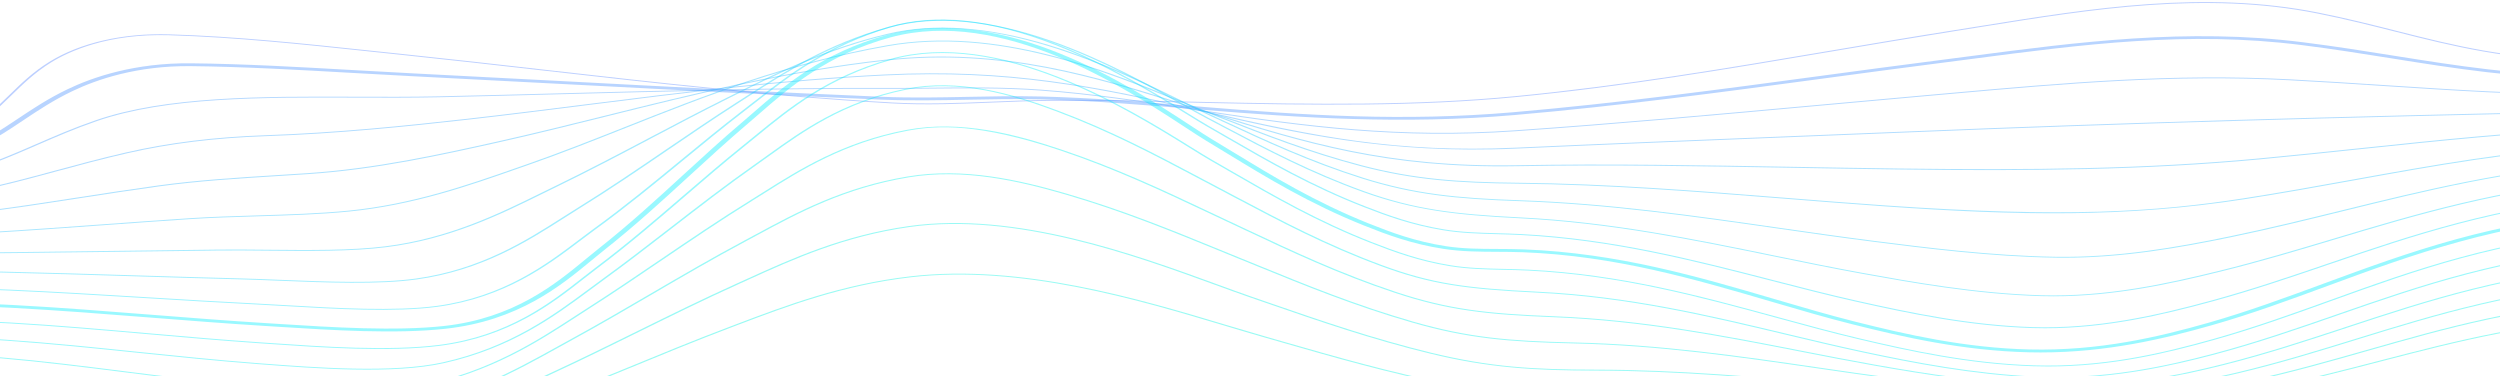 <svg width="1176" height="177" viewBox="0 0 1176 177" fill="none" xmlns="http://www.w3.org/2000/svg">
<path d="M-60.131 73.565L-60.361 73.125C-20.608 69.113 -8.398 57.2 4.522 44.584C9.881 39.345 15.436 33.928 23.12 29.16C37.691 20.117 57.78 15.503 79.662 16.151C111.039 17.092 142.77 20.472 173.455 23.736C178.743 24.299 183.997 24.855 189.196 25.395C211.149 27.679 233.493 30.225 255.091 32.678C308.616 38.766 363.951 45.062 419.818 48.218C435.276 49.09 451.212 48.442 466.617 47.809C475.632 47.439 484.949 47.061 494.107 46.992C516.131 46.814 538.492 47.323 560.09 47.809L566.124 47.948C618.832 49.129 666.252 49.738 712.909 45.224C764.073 40.271 813.41 31.915 861.114 23.828C879.872 20.649 899.252 17.362 918.366 14.353C923.015 13.62 927.683 12.872 932.368 12.116C983.923 3.836 1037.23 -4.728 1090.64 5.951C1104.18 8.659 1116.14 11.683 1127.71 14.616C1154.45 21.39 1179.72 27.787 1218.43 28.427L1218.4 28.875C1179.44 28.226 1154.06 21.799 1127.19 15.001C1115.64 12.077 1103.71 9.06 1090.21 6.359C1037.2 -4.242 984.083 4.292 932.723 12.54C928.038 13.296 923.37 14.044 918.721 14.777C899.625 17.787 880.227 21.074 861.487 24.245C813.747 32.331 764.375 40.695 713.14 45.657C666.359 50.186 618.868 49.576 566.088 48.388L560.055 48.249C538.456 47.763 516.131 47.254 494.142 47.431C485.038 47.501 475.721 47.886 466.723 48.249C451.266 48.882 435.276 49.53 419.694 48.65C363.755 45.495 308.385 39.198 254.842 33.103C233.244 30.642 210.919 28.103 188.966 25.819C183.766 25.279 178.513 24.716 173.224 24.152C142.575 20.889 110.879 17.517 79.591 16.575C50.575 15.704 32.295 24.23 23.972 29.391C16.341 34.129 10.822 39.522 5.462 44.746C-6.996 56.937 -19.863 69.506 -60.131 73.565Z" fill="#5887FF" fill-opacity="0.4"/>
<path d="M-60.023 81.659L-60.697 80.347C-22.843 76.698 -7.581 66.52 8.569 55.749C15.455 51.158 22.554 46.42 31.622 42.053C43.584 36.289 63.407 29.484 89.903 29.777C115.069 30.055 140.855 31.529 165.772 32.948C175.177 33.488 184.903 34.044 194.362 34.515C217.735 35.687 241.462 36.945 264.427 38.157C313.834 40.764 364.946 43.465 415.382 45.548C428.799 46.104 442.18 45.834 455.136 45.564C466.387 45.332 478.029 45.101 489.795 45.394C514.002 46.004 538.049 47.979 561.298 49.9L566.675 50.34C613.598 54.19 660.006 57.276 711.952 52.786C761.342 48.519 810.021 41.961 857.069 35.618C874.514 33.265 892.545 30.834 910.31 28.566C915.847 27.856 921.366 27.138 926.867 26.413C977.073 19.831 1029 13.026 1083.4 19.893C1098.36 21.783 1112.31 24.006 1125.79 26.158C1155.66 30.919 1183.88 35.425 1219.67 35.919L1219.57 37.261C1183.28 36.76 1154.83 32.223 1124.73 27.416C1111.29 25.271 1097.4 23.056 1082.53 21.181C1029.02 14.422 979.824 20.873 927.755 27.694C922.235 28.419 916.716 29.144 911.161 29.846C893.414 32.115 875.384 34.545 857.956 36.899C810.82 43.249 762.069 49.823 712.52 54.105C660.077 58.635 611.415 55.386 566.072 51.659L560.695 51.219C537.535 49.314 513.594 47.339 489.582 46.737C477.976 46.443 466.423 46.683 455.26 46.906C442.198 47.169 428.71 47.447 415.081 46.883C364.608 44.8 313.479 42.099 264.054 39.491C241.107 38.28 217.362 37.022 194.007 35.849C184.53 35.371 174.787 34.816 165.363 34.275C140.518 32.856 114.802 31.39 89.815 31.112C64.49 30.826 45.429 37.393 33.894 42.94C24.985 47.23 17.939 51.929 11.125 56.474C-5.327 67.485 -20.926 77.886 -60.023 81.659Z" fill="#4E93FF" fill-opacity="0.4"/>
<path d="M-60.361 88.89L-60.557 88.45C-23.465 85.418 -3.944 76.922 16.731 67.926C25.427 64.145 34.407 60.233 45.02 56.575C78.1 45.171 123.195 45.334 166.817 45.495C179.897 45.542 193.438 45.596 206.233 45.318C225.861 44.894 245.827 44.361 265.153 43.852C314.49 42.548 365.494 41.205 415.718 41.375C422.906 41.398 430.182 41.321 437.21 41.252C454.442 41.074 472.278 40.881 489.794 42.178C514.125 43.975 537.445 47.556 559.983 51.02C562.255 51.367 564.544 51.722 566.816 52.069C614.431 59.346 658.266 65.071 712.678 61.298C760.559 57.98 808.689 53.59 855.204 49.346C871.655 47.849 888.657 46.29 905.41 44.809C909.598 44.438 913.787 44.068 917.939 43.69C971.269 38.922 1021.65 34.423 1077.16 37.316C1092.27 38.104 1107.26 39.091 1121.78 40.04C1155.18 42.232 1186.72 44.307 1220.86 44.307V44.755C1186.63 44.755 1153.58 42.579 1121.62 40.48C1107.1 39.523 1092.11 38.543 1077.02 37.756C1021.69 34.871 971.393 39.369 918.135 44.13C913.982 44.5 909.793 44.87 905.605 45.248C888.87 46.73 871.85 48.281 855.417 49.778C808.866 54.022 760.755 58.412 712.838 61.737C658.195 65.526 614.218 59.793 566.479 52.486C564.207 52.139 561.918 51.792 559.646 51.437C537.143 47.98 513.877 44.4 489.617 42.61C472.189 41.321 454.424 41.514 437.228 41.691C430.182 41.769 422.888 41.838 415.701 41.815C365.512 41.645 314.525 42.995 265.206 44.292C245.88 44.801 225.915 45.326 206.287 45.758C193.455 46.036 179.915 45.989 166.817 45.935C123.373 45.773 78.455 45.611 45.677 56.915C35.117 60.557 26.155 64.461 17.477 68.234C-3.323 77.285 -22.969 85.826 -60.361 88.89Z" fill="#449EFF" fill-opacity="0.4"/>
<path d="M-60.503 96.573L-60.645 96.126C-24.459 93.896 0.139 87.237 26.191 80.184C36.662 77.353 47.47 74.428 59.36 71.697C79.503 67.083 100.941 64.436 124.935 63.611C158.264 62.461 190.209 59.213 219.757 55.879C238.338 53.781 257.257 51.389 275.554 49.082C321.092 43.333 368.193 37.384 416.234 35.039C474.302 32.199 515.404 40.424 567.118 52.353C619.064 64.336 657.291 71.998 713.14 69.459C755.52 67.53 798.663 65.81 840.404 64.135C859.73 63.364 879.713 62.561 899.359 61.759C995.938 57.785 1098.48 54.761 1222.07 52.245L1222.12 52.693C1098.55 55.208 996.027 58.233 899.466 62.206C879.82 63.017 859.837 63.811 840.51 64.583C798.77 66.25 755.627 67.978 713.247 69.899C652.907 72.646 609.037 62.531 566.622 52.747C515.067 40.856 474.124 32.654 416.34 35.478C368.388 37.824 321.341 43.758 275.838 49.506C257.541 51.813 238.605 54.205 220.024 56.304C190.422 59.645 158.424 62.901 125.024 64.05C101.172 64.868 79.858 67.5 59.857 72.083C48.002 74.799 37.194 77.723 26.741 80.555C0.6 87.646 -24.104 94.328 -60.503 96.573Z" fill="#3BA9FF" fill-opacity="0.4"/>
<path d="M-60.626 104.275L-60.715 103.827C-24.653 102.369 5.481 97.701 37.373 92.755C49.316 90.903 61.686 88.99 74.428 87.246C92.992 84.707 111.147 83.573 130.349 82.37C134.999 82.076 139.826 81.775 144.617 81.459C176.864 79.299 207.193 72.547 233.956 66.583C250.957 62.794 268.243 58.489 284.96 54.33C326.47 43.991 369.4 33.296 416.785 28.034C471.499 21.962 516.665 36.259 556.524 48.867C560.198 50.024 563.8 51.166 567.35 52.277L569.763 53.026C614.237 66.868 652.677 78.828 713.549 77.725C756.692 76.953 800.634 77.725 843.12 78.473C859.447 78.758 876.342 79.059 892.918 79.268C956.097 80.047 1009.18 79.546 1062.83 74.515C1078.89 73.01 1094.95 71.32 1110.48 69.685C1146.73 65.865 1184.23 61.915 1223.26 60.24L1223.37 60.688C1184.41 62.362 1146.95 66.313 1110.73 70.124C1095.2 71.76 1079.14 73.45 1063.04 74.962C1009.28 79.993 956.15 80.502 892.882 79.723C876.289 79.515 859.411 79.221 843.067 78.928C800.598 78.18 756.674 77.4 713.585 78.18C652.358 79.283 613.794 67.285 569.16 53.396L566.746 52.648C563.197 51.544 559.577 50.403 555.921 49.237C516.256 36.684 471.286 22.456 417.033 28.474C369.773 33.721 326.914 44.392 285.475 54.723C268.757 58.89 251.454 63.196 234.435 66.992C207.601 72.964 177.201 79.738 144.777 81.906C139.968 82.231 135.158 82.531 130.509 82.825C111.342 84.021 93.222 85.155 74.748 87.686C62.023 89.43 49.671 91.343 37.727 93.195C5.747 98.133 -24.44 102.809 -60.626 104.275Z" fill="#31B5FF" fill-opacity="0.4"/>
<path d="M-60.751 111.989L-60.805 111.541C-23.394 110.731 13.378 108.061 48.925 105.477C62.075 104.52 75.669 103.532 89.175 102.645C99.433 101.974 110.311 101.649 120.818 101.333C135.281 100.901 150.224 100.454 163.89 99.096C194.113 96.094 219.988 87.028 242.828 79.026C244.549 78.425 246.235 77.83 247.904 77.252C263.272 71.897 278.091 66.025 293.78 59.814C331.137 45.007 369.772 29.699 417.334 21.296C468.924 12.176 520.497 33.202 554.607 47.113C559.221 48.996 563.604 50.779 567.597 52.337C570.082 53.309 572.566 54.282 575.069 55.254C595.318 63.186 616.242 71.388 640.661 77.792C665.33 84.266 686.218 85.693 713.974 85.963C756.407 86.38 798.822 89.767 839.853 93.046C855.187 94.273 871.052 95.538 886.599 96.619C971.358 102.529 1014.09 99.713 1055.59 93.262C1073.07 90.546 1090.1 87.468 1106.57 84.489C1145.05 77.545 1181.38 70.979 1224.45 68.216L1224.61 68.664C1181.66 71.418 1145.38 77.969 1106.98 84.906C1090.49 87.884 1073.44 90.963 1055.94 93.687C999.771 102.421 949.441 101.457 886.439 97.058C870.875 95.971 855.009 94.705 839.658 93.478C798.68 90.207 756.301 86.819 713.956 86.403C686.04 86.133 665.01 84.698 640.129 78.17C615.621 71.743 594.661 63.525 574.377 55.578C571.892 54.606 569.407 53.626 566.905 52.661C562.894 51.095 558.529 49.312 553.897 47.43C519.964 33.595 468.693 12.693 417.706 21.697C370.322 30.069 331.758 45.354 294.454 60.13C278.748 66.349 263.929 72.229 248.525 77.591C246.857 78.17 245.153 78.764 243.449 79.366C220.538 87.398 194.556 96.495 164.102 99.52C150.349 100.886 135.37 101.333 120.871 101.765C110.382 102.082 99.521 102.406 89.317 103.077C75.811 103.964 62.235 104.952 49.084 105.909C13.502 108.501 -23.288 111.171 -60.751 111.989Z" fill="#27C0FF" fill-opacity="0.4"/>
<path d="M970.809 121.249C969.549 121.249 968.289 121.241 967.011 121.218C936.433 120.747 905.483 116.804 880.601 113.633C865.925 111.766 850.928 109.605 836.429 107.522C797.12 101.874 756.461 96.025 714.366 94.606C685.296 93.618 664.94 91.627 640.592 83.934C615.835 76.111 595.195 66.512 575.247 57.23C572.532 55.964 569.799 54.699 567.084 53.441C563.623 51.844 559.648 49.884 555.034 47.616C539.079 39.761 517.232 29.005 493.097 21.636C464.329 12.855 439.838 11.081 418.24 16.212C388.833 23.195 366.082 34.56 346.028 44.591L342.478 46.358C330.162 52.5 318.076 58.865 306.416 65.023C291.935 72.654 276.974 80.547 261.392 88.093C259.245 89.135 257.044 90.223 254.755 91.342C235.606 100.778 211.772 112.522 181.602 116.287C165.275 118.324 145.132 118.124 125.664 117.923C117.482 117.838 109.762 117.761 102.575 117.854C93.666 117.969 84.739 118.077 75.83 118.193C31.019 118.764 -15.318 119.358 -60.91 119.729L-60.928 119.281C-15.336 118.918 31.002 118.324 75.812 117.746C84.722 117.63 93.648 117.514 102.557 117.406C109.78 117.313 117.518 117.398 125.699 117.475C145.097 117.676 165.133 117.884 181.318 115.863C211.204 112.128 234.914 100.439 253.974 91.049C256.246 89.93 258.464 88.834 260.612 87.8C276.176 80.262 291.136 72.376 305.618 64.745C317.295 58.588 329.381 52.222 341.697 46.072L345.247 44.306C365.354 34.252 388.159 22.855 417.743 15.834C439.412 10.687 464.968 12.524 493.682 21.289C517.907 28.681 539.807 39.46 555.797 47.338C560.393 49.599 564.368 51.559 567.829 53.156C570.562 54.413 573.277 55.679 575.993 56.944C595.905 66.211 616.509 75.794 641.177 83.595C665.331 91.226 685.545 93.201 714.419 94.181C756.639 95.609 797.35 101.465 836.731 107.121C851.212 109.204 866.209 111.357 880.868 113.224C905.696 116.388 936.575 120.323 967.029 120.793C996.045 121.233 1023.59 116.426 1049.02 111.164C1067.41 107.36 1085.08 103.016 1102.17 98.811C1139.69 89.582 1178.48 80.03 1225.62 76.249L1225.82 76.689C1178.84 80.462 1141.85 89.567 1102.69 99.204C1085.58 103.409 1067.9 107.761 1049.48 111.573C1025.04 116.611 998.636 121.249 970.809 121.249Z" fill="#1DCBFF" fill-opacity="0.4"/>
<path d="M965.928 139.381C964.029 139.381 962.148 139.358 960.231 139.304C929.387 138.447 898.472 132.853 875.88 128.771C862.037 126.271 847.858 123.355 834.139 120.546C796.32 112.792 757.224 104.775 714.897 102.676C684.639 101.172 664.904 98.849 641.088 90.284C616.1 81.295 595.744 70.532 576.063 60.131C573.152 58.587 570.242 57.052 567.331 55.524C564.421 54.004 560.818 51.967 556.63 49.614C541.776 41.242 519.344 28.596 494.569 19.815C465.127 9.375 439.553 7.076 418.577 12.979C389.702 21.104 369.684 34.028 352.043 45.424C350.375 46.504 348.724 47.569 347.074 48.618C335.716 55.895 324.695 63.402 314.047 70.663C300.648 79.799 286.77 89.251 272.075 98.332C269.928 99.651 267.727 101.064 265.385 102.56C248.152 113.54 226.714 127.205 195.905 131.464C177.963 133.941 153.313 132.946 131.555 132.066C125.148 131.804 119.097 131.565 113.577 131.426C96.611 130.994 79.432 130.469 62.785 129.952C22.305 128.702 -19.578 127.413 -61.053 127.475V127.028C-19.543 126.966 22.358 128.254 62.856 129.504C79.485 130.014 96.682 130.546 113.631 130.978C119.168 131.117 125.219 131.364 131.644 131.626C153.295 132.506 177.839 133.494 195.586 131.04C226.04 126.827 247.389 113.231 264.515 102.313C266.858 100.817 269.076 99.405 271.224 98.085C285.9 89.011 299.761 79.567 313.16 70.431C323.825 63.171 334.846 55.655 346.204 48.372C347.837 47.322 349.505 46.257 351.174 45.177C368.885 33.742 388.957 20.779 418.009 12.608C439.394 6.59 465.375 8.897 495.208 19.476C520.071 28.287 542.557 40.964 557.429 49.352C561.599 51.705 565.202 53.734 568.095 55.254C571.005 56.782 573.916 58.317 576.826 59.861C596.472 70.254 616.81 80.994 641.709 89.96C665.472 98.502 684.266 100.732 714.968 102.259C757.455 104.366 796.64 112.398 834.53 120.168C848.248 122.977 862.41 125.886 876.235 128.386C898.756 132.46 929.582 138.038 960.249 138.887C990.969 139.736 1019.45 133.424 1043.73 127.444C1062.63 122.792 1080.7 117.367 1098.18 112.128C1136.49 100.631 1176.12 88.749 1226.81 84.266L1227.02 84.706C1176.55 89.166 1137.01 101.025 1098.76 112.491C1081.27 117.738 1063.18 123.162 1044.25 127.822C1021.39 133.447 994.749 139.381 965.928 139.381Z" fill="#14D6FF" fill-opacity="0.4"/>
<path d="M962.006 154.413C959.966 154.413 957.925 154.383 955.866 154.321C926.495 153.403 898.739 147.647 872.828 141.836C859.784 138.912 846.9 135.594 833.27 132.076C796.516 122.608 758.52 112.817 715.626 110.564C711.757 110.363 707.906 110.255 704.179 110.155C695.447 109.916 687.213 109.692 678.801 108.303C663.982 105.857 652.322 101.606 641.674 97.455C616.473 87.648 596.348 76.02 576.915 64.778C573.845 63.003 570.775 61.228 567.705 59.469C565.131 57.995 561.795 55.928 557.908 53.528C543.32 44.5 521.296 30.866 496.202 21.075C466.192 9.362 440.122 6.631 418.719 12.958C389.472 21.607 371.264 35.82 355.185 48.35C353.463 49.701 351.76 51.028 350.074 52.324C340.011 60.063 330.339 68.018 320.969 75.719C307.925 86.444 294.437 97.532 279.725 108.187C277.631 109.7 275.448 111.359 273.141 113.102C258.127 124.476 237.576 140.046 205.667 144.329C185.808 146.991 157.679 145.347 135.087 144.028C130.224 143.742 125.628 143.472 121.351 143.264C103.728 142.384 85.946 141.296 68.749 140.247C26.547 137.67 -17.075 135.008 -61.088 135.216L-61.105 134.769C-17.04 134.553 26.636 137.222 68.873 139.807C86.07 140.857 103.852 141.944 121.457 142.824C125.734 143.04 130.331 143.31 135.211 143.596C157.714 144.907 185.701 146.551 205.347 143.912C236.884 139.684 257.31 124.198 272.236 112.886C274.543 111.135 276.726 109.476 278.82 107.964C293.514 97.316 307.002 86.228 320.028 75.51C329.399 67.81 339.088 59.847 349.151 52.1C350.837 50.804 352.541 49.477 354.262 48.134C370.394 35.557 388.673 21.299 418.116 12.587C439.962 6.121 466.458 8.868 496.877 20.735C522.06 30.565 544.137 44.23 558.742 53.266C562.611 55.657 565.948 57.725 568.503 59.191C571.591 60.951 574.644 62.725 577.732 64.508C597.147 75.734 617.236 87.347 642.366 97.123C652.943 101.243 664.514 105.464 679.173 107.886C687.443 109.252 695.607 109.468 704.25 109.707C707.994 109.808 711.863 109.916 715.75 110.116C758.857 112.377 796.942 122.192 833.785 131.682C847.414 135.193 860.281 138.511 873.289 141.428C899.111 147.222 926.761 152.947 955.937 153.866C986.355 154.815 1014.48 148.41 1040.34 141.35C1059.38 136.15 1077.63 129.931 1095.27 123.912C1134.31 110.602 1174.69 96.837 1228.09 92.277L1228.28 92.717C1175.11 97.254 1134.84 110.988 1095.89 124.267C1078.21 130.293 1059.95 136.52 1040.87 141.736C1016.63 148.364 990.348 154.413 962.006 154.413Z" fill="#0AE2FF" fill-opacity="0.4"/>
<path d="M959.894 165.792C958.137 165.792 956.345 165.769 954.553 165.73C923.318 164.997 895.242 158.539 871.355 152.544C858.985 149.442 846.633 145.808 833.536 141.973C797.279 131.333 759.797 120.33 716.459 118.655C712.324 118.493 708.207 118.478 704.232 118.455C696.05 118.416 687.585 118.377 679.12 117.081C664.141 114.782 652.357 110.376 641.567 106.055C616.065 95.847 596.17 83.718 576.933 71.99C573.703 70.022 570.491 68.062 567.261 66.118C564.687 64.567 561.351 62.383 557.5 59.86C529.513 41.527 471.285 3.387 418.967 17.569C389.188 25.64 371.441 41.072 357.19 53.479C355.344 55.092 353.534 56.658 351.759 58.17C342.158 66.334 333.001 74.729 324.145 82.853C311.598 94.366 298.607 106.279 284.108 117.729C282.298 119.165 280.399 120.723 278.394 122.382C263.823 134.411 243.876 150.877 209.571 154.65C186.092 157.227 155.833 155.306 131.502 153.755C129.124 153.601 126.781 153.454 124.527 153.315C106.514 152.196 88.377 150.769 70.843 149.388C28.09 146.016 -16.117 142.528 -61.141 143.439L-61.283 142.096C-15.904 141.178 28.481 144.681 71.411 148.068C88.927 149.449 107.029 150.877 124.989 151.988C127.26 152.127 129.585 152.281 131.981 152.428C156.028 153.956 185.95 155.861 208.843 153.346C241.817 149.727 261.392 133.562 275.696 121.757C277.701 120.09 279.618 118.524 281.446 117.081C295.91 105.669 308.865 93.779 321.394 82.282C330.268 74.15 339.425 65.74 349.062 57.561C350.837 56.056 352.629 54.49 354.475 52.885C368.903 40.331 386.881 24.706 417.388 16.435C472.261 1.566 531.607 40.439 560.144 59.127C563.978 61.642 567.296 63.811 569.834 65.338C573.064 67.283 576.294 69.25 579.524 71.218C598.673 82.884 618.461 94.952 643.732 105.075C654.274 109.296 665.792 113.609 680.22 115.816C688.206 117.043 696.05 117.074 704.338 117.112C708.385 117.128 712.555 117.151 716.814 117.313C760.951 119.026 798.77 130.121 835.346 140.862C848.39 144.689 860.707 148.308 872.97 151.386C896.538 157.304 924.223 163.678 954.783 164.395C987.384 165.159 1015.55 158.485 1038.78 151.849C1057.47 146.51 1074.82 140.121 1093.19 133.354C1132.89 118.732 1173.96 103.617 1229.26 99.882L1229.74 101.21C1175.29 104.89 1134.56 119.882 1095.2 134.38C1076.74 141.17 1059.33 147.59 1040.48 152.976C1018.03 159.364 991.129 165.792 959.894 165.792Z" fill="#00EDFF" fill-opacity="0.4"/>
<path d="M963.372 172.392C961.136 172.392 958.882 172.361 956.61 172.284C926.139 171.327 897.974 165.17 873.945 159.483C861.344 156.497 848.904 153.102 835.736 149.506C799.55 139.638 762.157 129.43 719.014 127.285C715.039 127.084 711.063 126.999 707.23 126.922C698.569 126.737 690.406 126.559 682.047 125.201C667.335 122.802 655.586 118.488 644.814 114.275C619.347 104.322 598.956 92.54 579.239 81.151C576.009 79.291 572.797 77.432 569.567 75.588C566.94 74.091 563.497 71.954 559.522 69.485C530.399 51.406 469.776 13.791 419.268 28.15C389.666 36.561 371.919 51.074 356.266 63.875C354.403 65.403 352.575 66.9 350.765 68.35C340.862 76.29 331.367 84.461 322.192 92.362C309.184 103.55 295.749 115.116 280.948 126.227C278.978 127.709 276.92 129.322 274.737 131.027C259.918 142.639 239.633 158.549 206.659 162.7C182.914 165.694 151.591 163.518 126.408 161.775L122.042 161.474C104.277 160.255 86.477 158.688 69.28 157.176C27.202 153.48 -16.313 149.653 -61.337 150.779L-61.391 150.332C-16.225 149.198 27.344 153.032 69.493 156.736C86.69 158.248 104.472 159.815 122.219 161.026L126.585 161.327C151.662 163.063 182.861 165.231 206.375 162.268C238.923 158.171 259.102 142.354 273.832 130.803C276.014 129.098 278.073 127.477 280.043 125.996C294.844 114.893 308.278 103.327 321.269 92.154C330.462 84.253 339.957 76.082 349.859 68.134C351.67 66.684 353.498 65.187 355.361 63.659C371.067 50.812 388.867 36.244 418.7 27.772C470.042 13.182 531.056 51.036 560.356 69.23C564.331 71.699 567.774 73.829 570.383 75.326C573.613 77.17 576.825 79.029 580.055 80.896C599.737 92.27 620.092 104.029 645.488 113.959C656.19 118.141 667.849 122.423 682.402 124.792C690.619 126.127 698.711 126.305 707.283 126.49C711.134 126.575 715.109 126.66 719.12 126.86C762.494 129.013 799.993 139.244 836.268 149.144C849.418 152.732 861.859 156.127 874.424 159.105C898.347 164.776 926.405 170.902 956.663 171.852C988.714 172.862 1016.36 166.45 1041.46 159.375C1060.34 154.051 1078.53 147.5 1096.14 141.158C1135.39 127.014 1176 112.385 1230.57 108.396L1230.75 108.836C1176.46 112.802 1135.96 127.392 1096.81 141.497C1079.19 147.847 1060.98 154.406 1042.04 159.745C1018.58 166.358 992.867 172.392 963.372 172.392Z" fill="#00EEFA" fill-opacity="0.4"/>
<path d="M967.275 177.823C963.903 177.823 960.513 177.745 957.07 177.576C927.753 176.125 900.635 170.986 875.683 165.647C863.722 163.085 851.529 160.176 839.763 157.368C803.524 148.718 766.06 139.775 723.183 137.661C689.304 135.987 673.013 133.826 649.143 124.984C623.375 115.439 602.043 104.143 581.403 93.218C578.492 91.682 575.6 90.147 572.689 88.619C569.495 86.937 566.283 85.239 563.088 83.542C542.892 72.84 522.022 61.767 496.927 52.37C475.915 44.499 451.069 37.146 426.099 42.231C396.817 48.203 377.686 61.945 362.317 72.994C360.258 74.476 358.271 75.911 356.301 77.276C342.192 87.168 328.953 97.415 316.139 107.33C305.757 115.37 295.02 123.68 283.875 131.759C281.852 133.217 279.793 134.745 277.682 136.319C261.23 148.525 240.75 163.71 208.841 170.816C184.936 176.14 148.661 173.363 122.183 171.341L120.994 171.249C101.933 169.79 83.051 167.838 64.789 165.948C24.468 161.766 -17.237 157.445 -61.427 158.587L-61.48 158.139C-17.131 156.997 24.628 161.326 65.038 165.516C83.281 167.406 102.146 169.358 121.171 170.816L122.36 170.909C148.697 172.923 184.776 175.685 208.38 170.431C240.023 163.386 260.432 148.255 276.812 136.103C278.924 134.529 280.983 133.001 283.006 131.542C294.133 123.472 304.87 115.162 315.252 107.129C328.065 97.214 341.304 86.952 355.431 77.053C357.383 75.687 359.389 74.252 361.429 72.77C376.869 61.675 396.089 47.856 425.656 41.83C451.158 36.629 476.341 44.067 497.602 52.03C522.767 61.459 543.673 72.539 563.904 83.256C567.099 84.954 570.293 86.644 573.506 88.333C576.416 89.861 579.309 91.397 582.219 92.932C602.824 103.842 624.138 115.123 649.835 124.644C673.51 133.41 689.659 135.562 723.325 137.221C766.415 139.343 803.968 148.309 840.296 156.974C852.062 159.783 864.236 162.692 876.18 165.246C901.043 170.57 928.072 175.685 957.23 177.136C989.53 178.741 1018.9 172.267 1040.89 166.449C1061.28 161.056 1080.59 154.351 1099.28 147.862C1138.05 134.397 1178.14 120.478 1231.88 116.489L1232.06 116.929C1178.59 120.902 1138.6 134.783 1099.93 148.217C1081.23 154.713 1061.88 161.426 1041.44 166.835C1021.6 172.059 995.83 177.823 967.275 177.823Z" fill="#00EFF5" fill-opacity="0.4"/>
<path d="M164.918 184.465C145.557 184.465 125.822 182.606 112.902 181.387C94.552 179.658 76.592 177.39 59.218 175.191C19.376 170.152 -18.283 165.392 -61.533 166.395L-61.586 165.947C-18.141 164.937 19.571 169.713 59.519 174.759C76.876 176.95 94.818 179.219 113.133 180.947C133.986 182.907 172.798 186.564 198.549 181.263C230.476 174.689 252.535 160.361 270.247 148.849C272.323 147.499 274.346 146.187 276.334 144.914C288.118 137.391 299.529 129.628 310.585 122.121C324.233 112.854 338.324 103.271 353.231 94.05C355.166 92.854 357.118 91.62 359.141 90.347C375.806 79.845 396.552 66.767 426.331 61.127C451.922 56.281 477.638 63.094 499.413 70.401C525.164 79.043 547.046 89.359 568.2 99.336C571.412 100.848 574.607 102.353 577.801 103.857C580.712 105.215 583.622 106.589 586.533 107.962C608.078 118.109 630.368 128.602 656.598 137.321C681.515 145.6 699.705 147.545 731.046 148.772C772.823 150.407 810.535 157.784 847.005 164.913C858.647 167.189 870.679 169.543 882.534 171.642C905.943 175.785 933.823 180.175 963.017 181.325C995.866 182.614 1024.56 176.595 1045.91 171.217C1066.13 166.117 1085.2 159.829 1103.64 153.748C1141.6 141.233 1180.84 128.294 1233.09 124.567L1233.25 125.007C1181.25 128.71 1142.12 141.619 1104.26 154.103C1085.81 160.191 1066.71 166.487 1046.43 171.603C1026.96 176.518 1001.37 181.95 972.05 181.95C969.033 181.95 965.998 181.896 962.91 181.773C933.575 180.623 905.623 176.217 882.126 172.058C870.253 169.952 858.203 167.598 846.561 165.322C810.162 158.208 772.539 150.847 730.94 149.219C699.386 147.985 681.089 146.025 655.959 137.676C629.64 128.934 607.332 118.425 585.752 108.263C582.841 106.89 579.931 105.524 577.021 104.158C573.808 102.661 570.614 101.149 567.402 99.637C546.283 89.675 524.436 79.375 498.756 70.756C460.388 57.878 440.813 58.874 426.722 61.543C397.208 67.13 376.551 80.146 359.957 90.609C357.934 91.882 355.982 93.117 354.048 94.313C339.158 103.526 325.067 113.109 311.42 122.368C300.363 129.875 288.952 137.638 277.15 145.168C275.163 146.434 273.139 147.753 271.063 149.096C253.263 160.654 231.132 175.037 198.939 181.665C188.948 183.74 177.004 184.465 164.918 184.465Z" fill="#00F0F0" fill-opacity="0.4"/>
<path d="M155.955 195.663C137.339 195.663 118.101 193.757 103.176 191.998C85.66 189.938 68.836 187.299 52.544 184.745C15.524 178.942 -19.438 173.464 -61.675 174.236L-61.711 173.788C-19.26 173.017 15.79 178.51 52.899 184.32C69.173 186.867 85.979 189.506 103.46 191.558C126.957 194.32 161.155 197.461 186.604 192.877C218.78 187.083 241.691 174.406 261.887 163.217C264.052 162.014 266.182 160.841 268.276 159.699C281.249 152.608 293.849 145.255 306.024 138.148C320.239 129.854 334.916 121.274 350.32 113.056C352.095 112.107 353.905 111.135 355.751 110.14C374.917 99.8 396.622 88.088 426.987 83.011C453.253 78.62 479.465 84.615 501.648 91.066C528.109 98.759 551.109 108.157 573.364 117.254C576.558 118.558 579.753 119.869 582.947 121.166C585.858 122.346 588.75 123.527 591.661 124.715C614.306 133.959 637.732 143.519 664.654 151.273C690.707 158.781 709.838 160.424 740.398 161.103C780.808 161.998 818.751 167.523 855.434 172.87C866.828 174.529 878.612 176.25 890.236 177.793C940.531 184.467 994.925 188.788 1051.84 175.324C1071.79 170.602 1090.53 164.815 1108.65 159.221C1145.65 147.793 1183.89 135.973 1234.35 132.693L1234.51 133.133C1184.3 136.397 1146.15 148.179 1109.25 159.576C1091.1 165.185 1072.34 170.98 1052.34 175.709C1024.99 182.175 998.226 184.567 972.227 184.567C943.814 184.567 916.324 181.712 889.934 178.217C878.292 176.674 866.508 174.953 855.097 173.294C818.467 167.955 780.595 162.438 740.327 161.551C709.59 160.872 690.334 159.221 664.069 151.651C637.075 143.874 613.632 134.298 590.951 125.047C588.041 123.859 585.148 122.678 582.237 121.498C579.043 120.201 575.848 118.897 572.654 117.586C550.435 108.504 527.453 99.114 501.063 91.444C479.11 85.063 453.164 79.114 427.342 83.435C397.243 88.466 375.627 100.132 356.549 110.425C354.704 111.42 352.893 112.393 351.119 113.342C335.732 121.552 321.038 130.132 306.84 138.418C294.666 145.533 282.065 152.886 269.075 159.977C266.98 161.119 264.869 162.292 262.686 163.495C242.401 174.722 219.419 187.453 186.995 193.294C177.5 195.015 166.834 195.663 155.955 195.663Z" fill="#00F0EB" fill-opacity="0.4"/>
<path d="M145.949 207.244C130.296 207.244 112.443 205.786 92.567 202.877C76.008 200.455 60.427 197.414 45.36 194.475C11.481 187.862 -20.517 181.612 -61.797 182.106L-61.832 181.659C-20.286 181.172 11.8 187.438 45.785 194.066C60.835 197.005 76.381 200.038 92.886 202.453C125.558 207.237 152.675 208.078 173.475 204.945C206.36 199.999 231.454 188.294 253.602 177.97C255.572 177.052 257.507 176.149 259.406 175.27C273.213 168.889 286.665 162.253 299.691 155.826C314.9 148.326 330.624 140.564 346.987 133.179C348.46 132.516 349.951 131.837 351.459 131.158C372.525 121.59 396.394 110.749 427.576 106.344C477.942 99.23 534.572 119.893 572.054 133.565C577.981 135.733 583.589 137.778 588.541 139.483C591.416 140.471 594.291 141.466 597.166 142.462C621.035 150.718 645.703 159.251 673.371 165.964C700.826 172.623 720.897 173.85 750.57 173.881C789.738 173.919 827.982 177.423 864.985 180.81C875.988 181.821 887.381 182.862 898.615 183.796C950.436 188.109 1005.63 190.516 1058.18 179.043C1077.79 174.761 1096.17 169.521 1113.94 164.452C1149.91 154.19 1187.11 143.573 1235.58 140.834L1235.7 141.281C1187.46 144.013 1150.37 154.599 1114.51 164.83C1096.72 169.907 1078.32 175.154 1058.66 179.452C1005.82 190.987 950.436 188.572 898.438 184.243C887.186 183.31 875.81 182.268 864.79 181.257C827.84 177.878 789.649 174.375 750.588 174.336C721.412 174.305 700.382 173.032 672.892 166.366C645.153 159.637 620.432 151.088 596.544 142.824C593.669 141.829 590.794 140.834 587.919 139.846C582.95 138.133 577.342 136.088 571.397 133.92C534.093 120.309 477.729 99.739 427.913 106.776C396.962 111.151 373.199 121.945 352.222 131.474C350.714 132.161 349.223 132.832 347.75 133.504C331.405 140.888 315.681 148.642 300.472 156.134C287.446 162.562 273.976 169.205 260.169 175.586C258.27 176.466 256.318 177.369 254.365 178.287C232.146 188.649 206.946 200.393 173.83 205.377C165.506 206.62 156.189 207.244 145.949 207.244Z" fill="#00F1E6" fill-opacity="0.4"/>
<path d="M135.637 218.948C115.353 218.948 96.062 216.386 81.775 213.809C66.229 211.008 51.978 207.552 38.207 204.211C7.558 196.788 -21.334 189.759 -61.922 189.967L-61.94 189.52C-21.086 189.319 7.93 196.364 38.703 203.825C52.457 207.158 66.673 210.607 82.166 213.4C102.06 216.988 131.751 220.545 160.146 217.104C193.812 213.022 221.266 202.343 245.491 192.93C247.159 192.282 248.81 191.641 250.442 191.009C265.066 185.353 279.423 179.435 293.301 173.71C309.54 167.02 326.328 160.091 343.649 153.548L346.578 152.437C369.737 143.664 396.003 133.726 428.249 129.991C480.354 123.957 536.115 140.662 576.844 152.869C583.02 154.721 588.859 156.465 594.325 158.031C597.147 158.841 599.969 159.651 602.79 160.462C627.938 167.691 653.919 175.168 682.35 180.816C707.923 185.893 728.51 187.452 761.058 186.757C799.249 185.939 837.707 187.321 874.887 188.655C885.482 189.033 896.449 189.427 907.24 189.767C960.498 191.425 1016.53 192.243 1064.71 182.676C1083.96 178.856 1101.94 174.18 1119.33 169.659C1155.91 160.161 1190.45 151.187 1236.84 148.973L1236.94 149.42C1190.76 151.619 1156.32 160.569 1119.85 170.045C1102.42 174.566 1084.41 179.25 1065.12 183.085C1016.7 192.699 960.534 191.881 907.151 190.214C896.343 189.875 885.375 189.481 874.78 189.103C837.618 187.776 799.214 186.395 761.076 187.205C728.35 187.899 707.622 186.341 681.889 181.225C653.387 175.561 627.352 168.077 602.187 160.832C599.365 160.022 596.544 159.204 593.722 158.401C588.238 156.835 582.399 155.083 576.223 153.232C535.672 141.079 480.124 124.436 428.48 130.423C396.464 134.135 370.305 144.034 347.234 152.776L344.306 153.888C327.003 160.431 310.214 167.344 293.993 174.034C280.098 179.759 265.74 185.685 251.099 191.34C249.466 191.973 247.816 192.614 246.165 193.254C221.852 202.706 194.309 213.408 160.412 217.528C152.178 218.531 143.819 218.948 135.637 218.948Z" fill="#00F2E1" fill-opacity="0.4"/>
</svg>
